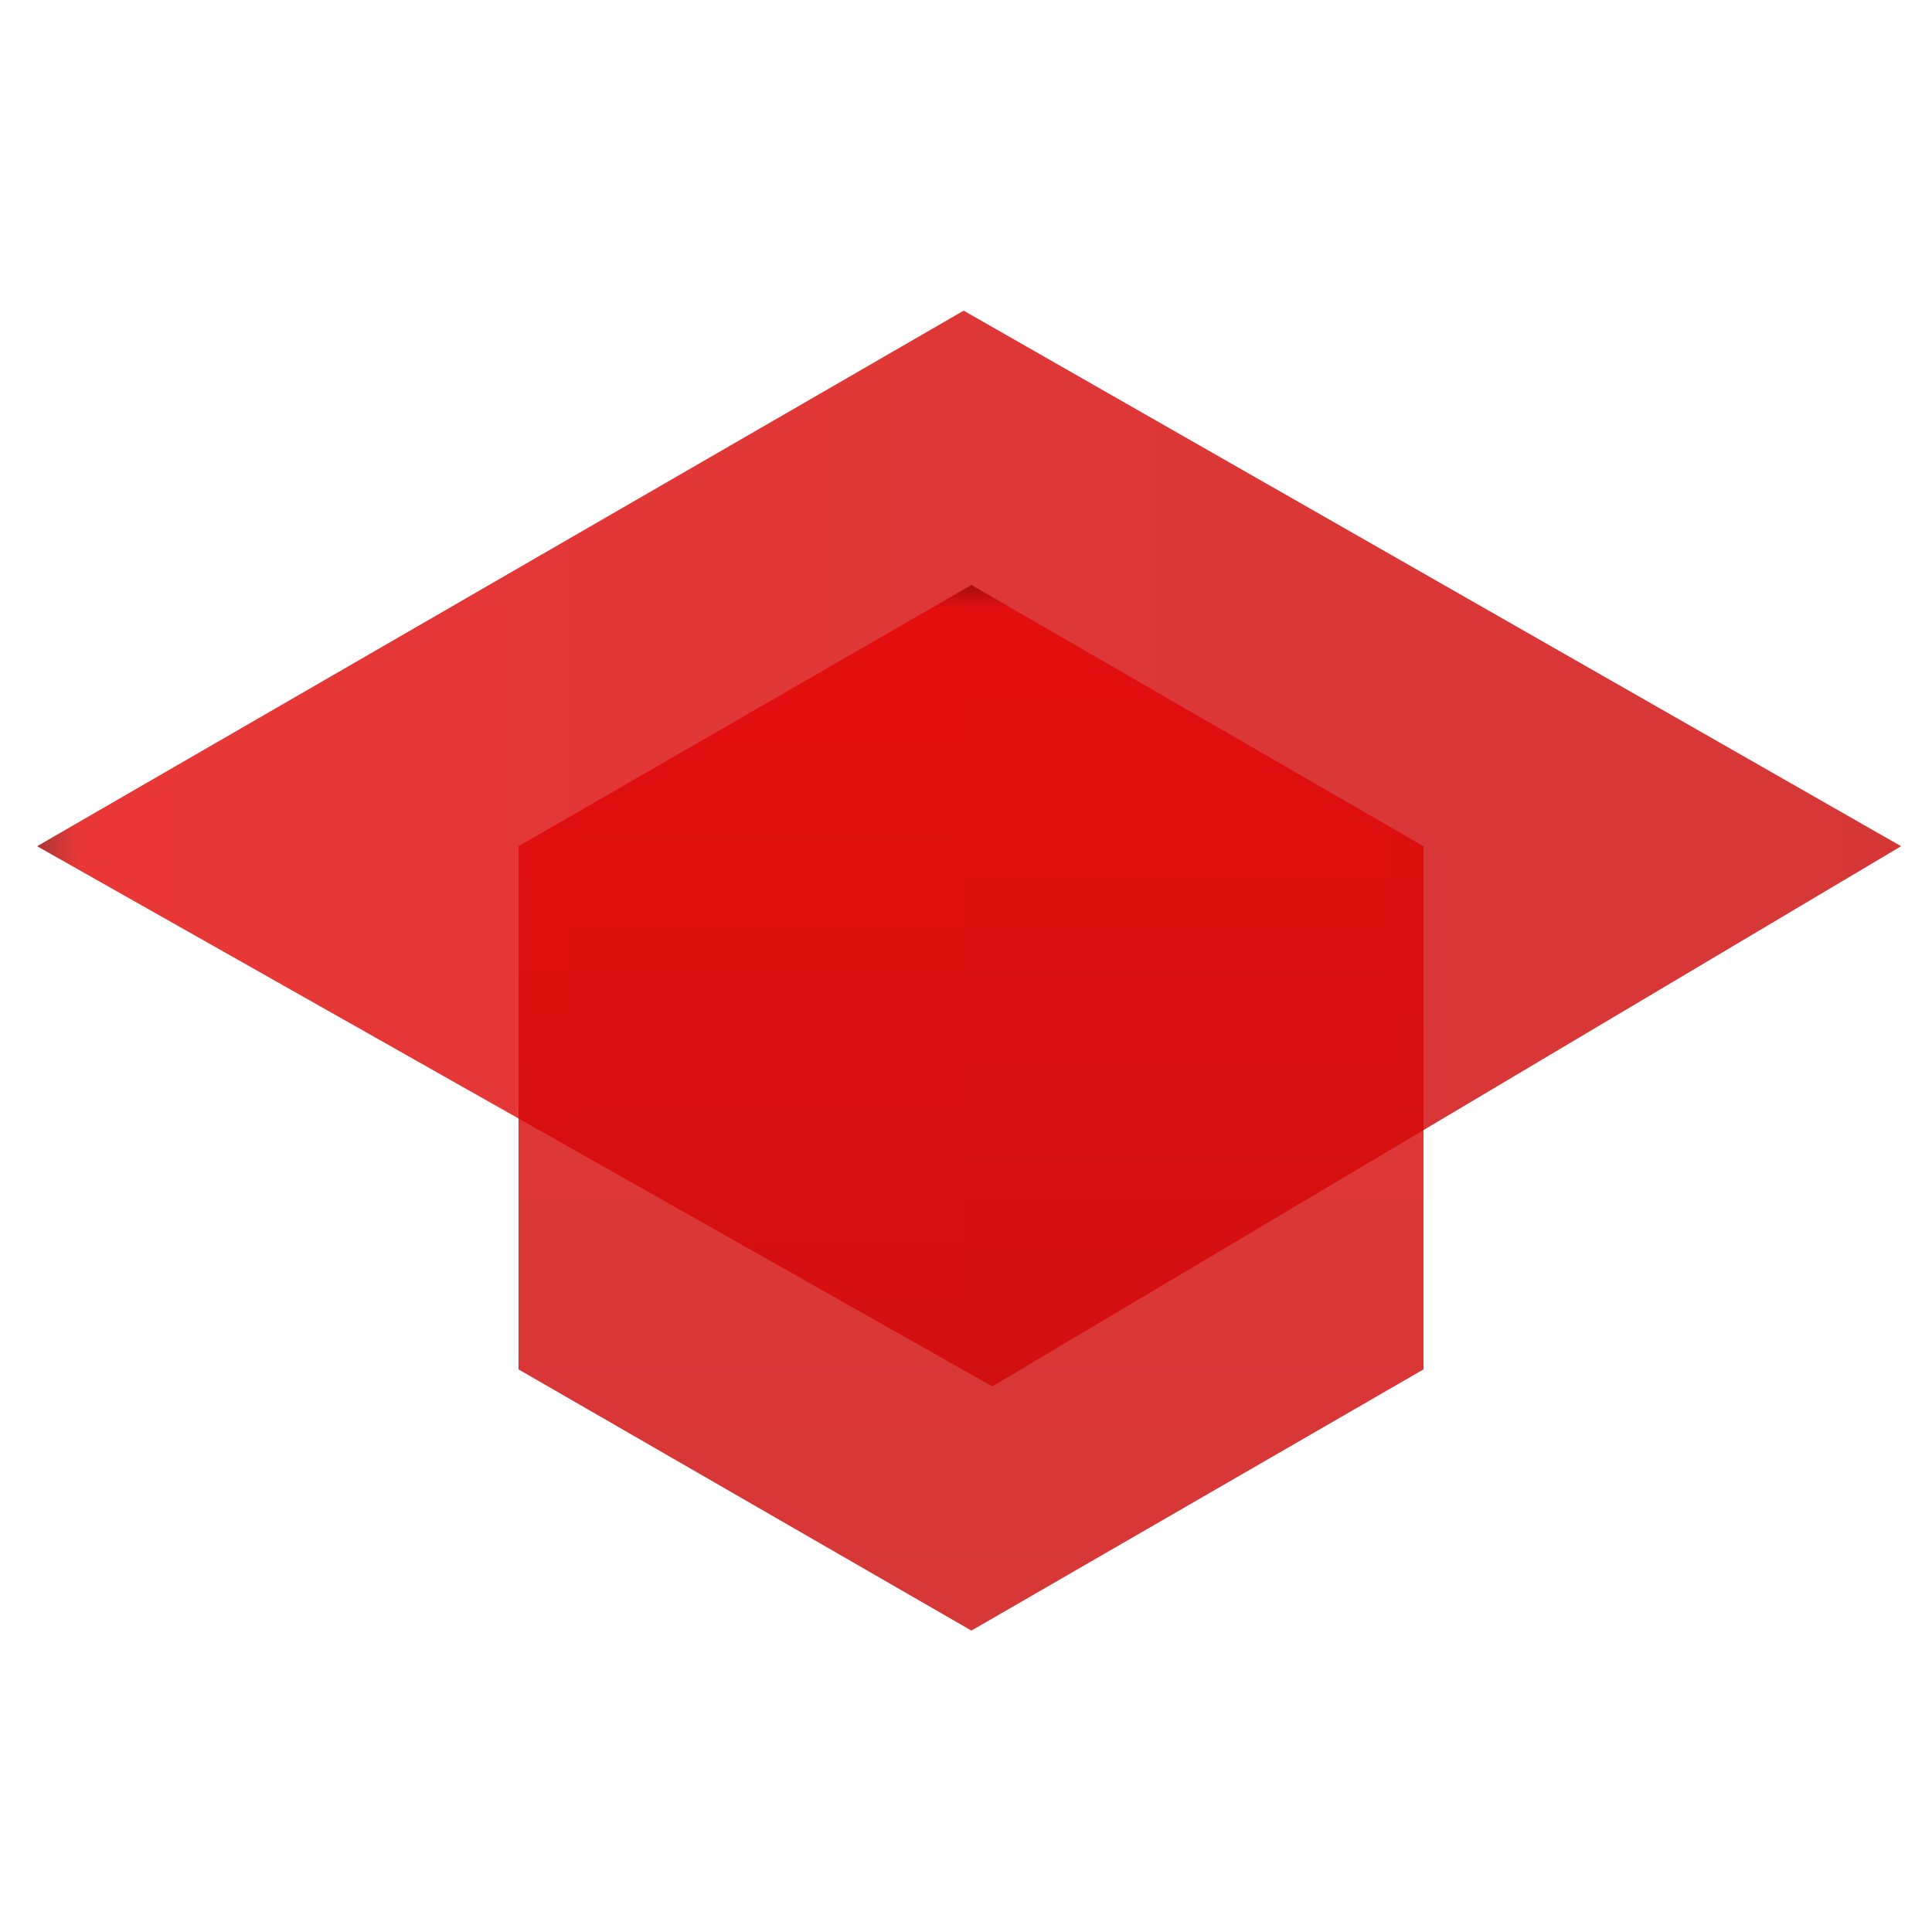 <?xml version="1.0" encoding="utf-8"?>
<!-- Generator: Adobe Illustrator 21.0.0, SVG Export Plug-In . SVG Version: 6.00 Build 0)  -->
<svg version="1.1" id="Слой_1" xmlns="http://www.w3.org/2000/svg" xmlns:xlink="http://www.w3.org/1999/xlink" x="0px" y="0px"
	 viewBox="0 0 250 250" style="enable-background:new 0 0 250 250;" xml:space="preserve">
<style type="text/css">
	.st0{opacity:0.8;}
	.st1{fill:url(#SVGID_1_);}
	.st2{opacity:0.8;fill:url(#SVGID_2_);}
</style>
<g class="st0">
	
		<linearGradient id="SVGID_1_" gradientUnits="userSpaceOnUse" x1="4.205" y1="108.756" x2="245.433" y2="108.756" gradientTransform="matrix(1 -7.232251e-03 7.232905e-03 1 -0.217 1.968)">
		<stop  offset="0" style="stop-color:#980505"/>
		<stop  offset="2.292129e-02" style="stop-color:#E40505"/>
		<stop  offset="0.654" style="stop-color:#D20505"/>
		<stop  offset="0.994" style="stop-color:#CB0505"/>
	</linearGradient>
	<polygon class="st1" points="124.7,40.2 4.8,109.5 128.4,179.4 246,109.5 	"/>
</g>
<linearGradient id="SVGID_2_" gradientUnits="userSpaceOnUse" x1="-173.263" y1="-412.684" x2="-38.017" y2="-412.684" gradientTransform="matrix(0 1 -1 0 -287 249)">
	<stop  offset="0" style="stop-color:#980505"/>
	<stop  offset="2.292129e-02" style="stop-color:#E40505"/>
	<stop  offset="0.654" style="stop-color:#D20505"/>
	<stop  offset="0.994" style="stop-color:#CB0505"/>
</linearGradient>
<polygon class="st2" points="184.2,177.2 184.2,109.5 125.7,75.7 67.1,109.5 67.1,177.2 125.7,211 "/>
</svg>
